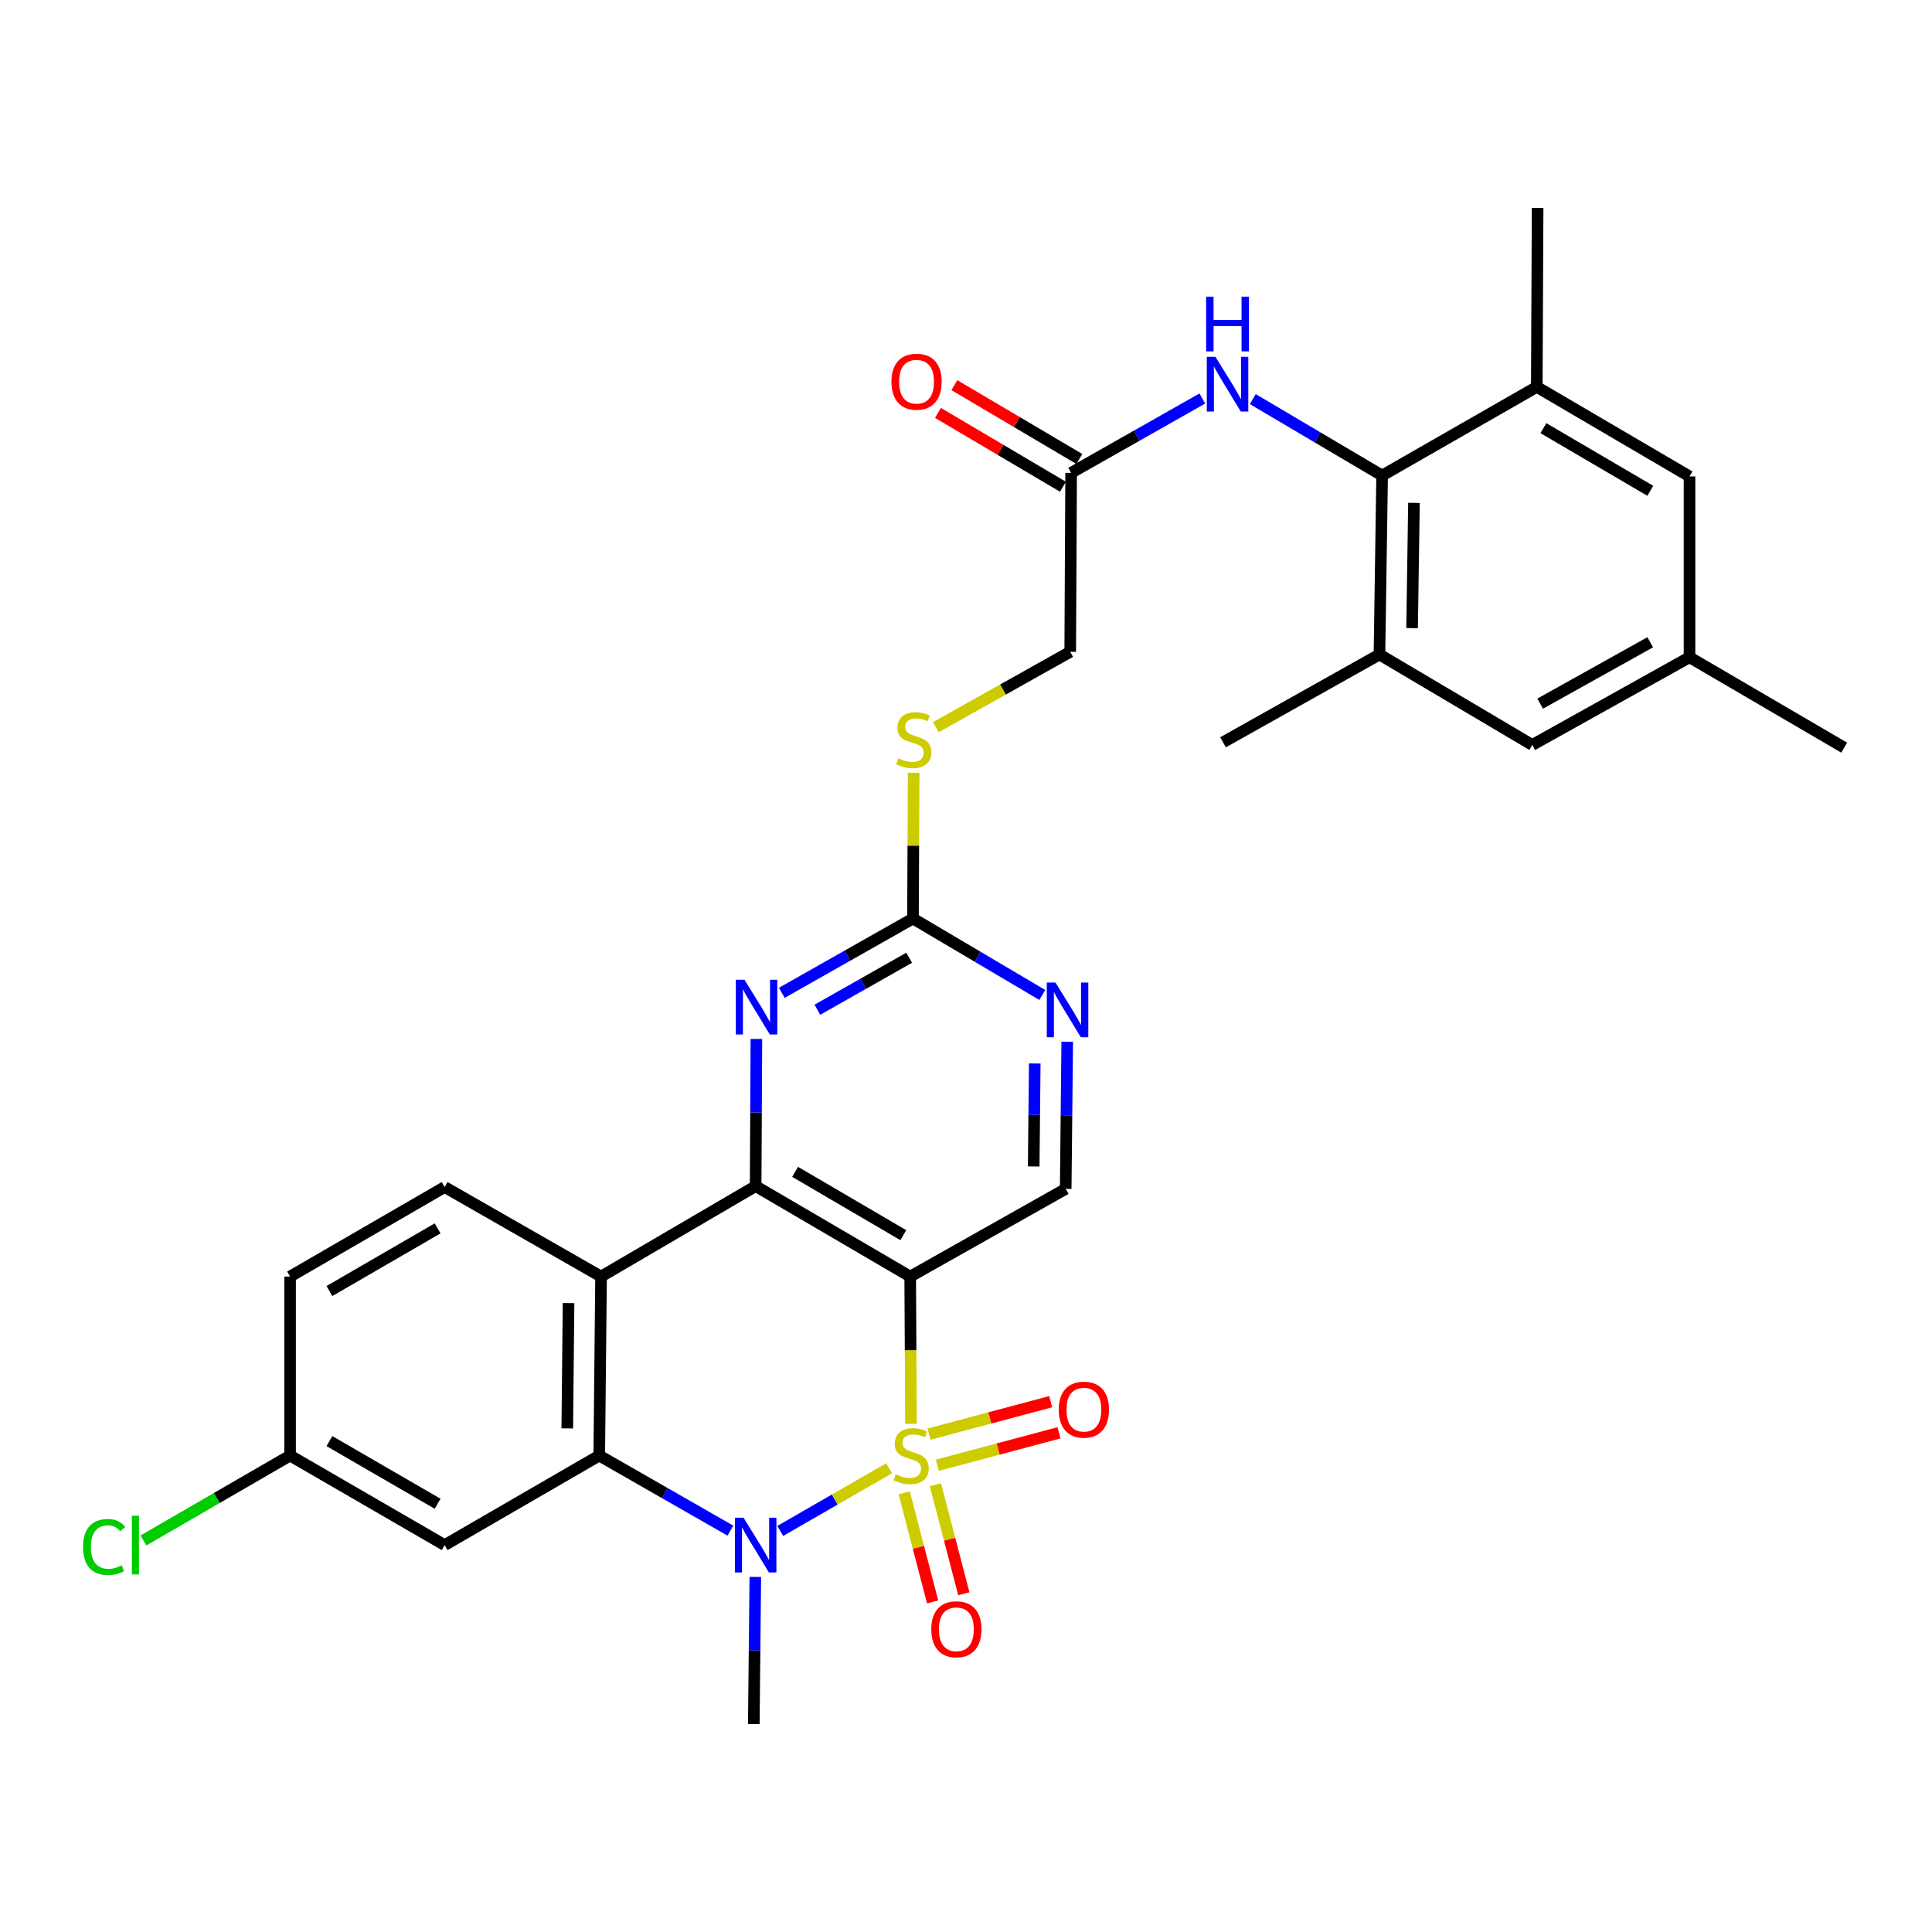 <?xml version='1.0' encoding='iso-8859-1'?>
<svg version='1.1' baseProfile='full'
              xmlns='http://www.w3.org/2000/svg'
                      xmlns:rdkit='http://www.rdkit.org/xml'
                      xmlns:xlink='http://www.w3.org/1999/xlink'
                  xml:space='preserve'
width='1000px' height='1000px' viewBox='0 0 1000 1000'>
<!-- END OF HEADER -->
<rect style='opacity:1.0;fill:#FFFFFF;stroke:none' width='1000' height='1000' x='0' y='0'> </rect>
<path class='bond-0' d='M 471.523,736.963 L 471.321,698.855' style='fill:none;fill-rule:evenodd;stroke:#CCCC00;stroke-width:6px;stroke-linecap:butt;stroke-linejoin:miter;stroke-opacity:1' />
<path class='bond-0' d='M 471.321,698.855 L 471.119,660.747' style='fill:none;fill-rule:evenodd;stroke:#000000;stroke-width:6px;stroke-linecap:butt;stroke-linejoin:miter;stroke-opacity:1' />
<path class='bond-1' d='M 460.208,759.963 L 432.031,776.184' style='fill:none;fill-rule:evenodd;stroke:#CCCC00;stroke-width:6px;stroke-linecap:butt;stroke-linejoin:miter;stroke-opacity:1' />
<path class='bond-1' d='M 432.031,776.184 L 403.854,792.405' style='fill:none;fill-rule:evenodd;stroke:#0000FF;stroke-width:6px;stroke-linecap:butt;stroke-linejoin:miter;stroke-opacity:1' />
<path class='bond-9' d='M 485.154,758.422 L 516.647,750.022' style='fill:none;fill-rule:evenodd;stroke:#CCCC00;stroke-width:6px;stroke-linecap:butt;stroke-linejoin:miter;stroke-opacity:1' />
<path class='bond-9' d='M 516.647,750.022 L 548.141,741.622' style='fill:none;fill-rule:evenodd;stroke:#FF0000;stroke-width:6px;stroke-linecap:butt;stroke-linejoin:miter;stroke-opacity:1' />
<path class='bond-9' d='M 480.853,742.298 L 512.347,733.898' style='fill:none;fill-rule:evenodd;stroke:#CCCC00;stroke-width:6px;stroke-linecap:butt;stroke-linejoin:miter;stroke-opacity:1' />
<path class='bond-9' d='M 512.347,733.898 L 543.84,725.498' style='fill:none;fill-rule:evenodd;stroke:#FF0000;stroke-width:6px;stroke-linecap:butt;stroke-linejoin:miter;stroke-opacity:1' />
<path class='bond-10' d='M 468.019,772.704 L 475.372,800.918' style='fill:none;fill-rule:evenodd;stroke:#CCCC00;stroke-width:6px;stroke-linecap:butt;stroke-linejoin:miter;stroke-opacity:1' />
<path class='bond-10' d='M 475.372,800.918 L 482.724,829.132' style='fill:none;fill-rule:evenodd;stroke:#FF0000;stroke-width:6px;stroke-linecap:butt;stroke-linejoin:miter;stroke-opacity:1' />
<path class='bond-10' d='M 484.167,768.496 L 491.52,796.71' style='fill:none;fill-rule:evenodd;stroke:#CCCC00;stroke-width:6px;stroke-linecap:butt;stroke-linejoin:miter;stroke-opacity:1' />
<path class='bond-10' d='M 491.52,796.71 L 498.872,824.924' style='fill:none;fill-rule:evenodd;stroke:#FF0000;stroke-width:6px;stroke-linecap:butt;stroke-linejoin:miter;stroke-opacity:1' />
<path class='bond-2' d='M 471.119,660.747 L 391.121,613.929' style='fill:none;fill-rule:evenodd;stroke:#000000;stroke-width:6px;stroke-linecap:butt;stroke-linejoin:miter;stroke-opacity:1' />
<path class='bond-2' d='M 467.548,639.322 L 411.55,606.549' style='fill:none;fill-rule:evenodd;stroke:#000000;stroke-width:6px;stroke-linecap:butt;stroke-linejoin:miter;stroke-opacity:1' />
<path class='bond-8' d='M 471.119,660.747 L 551.608,615.357' style='fill:none;fill-rule:evenodd;stroke:#000000;stroke-width:6px;stroke-linecap:butt;stroke-linejoin:miter;stroke-opacity:1' />
<path class='bond-3' d='M 378.049,792.253 L 344.109,772.826' style='fill:none;fill-rule:evenodd;stroke:#0000FF;stroke-width:6px;stroke-linecap:butt;stroke-linejoin:miter;stroke-opacity:1' />
<path class='bond-3' d='M 344.109,772.826 L 310.168,753.399' style='fill:none;fill-rule:evenodd;stroke:#000000;stroke-width:6px;stroke-linecap:butt;stroke-linejoin:miter;stroke-opacity:1' />
<path class='bond-25' d='M 390.951,816.211 L 390.559,854.294' style='fill:none;fill-rule:evenodd;stroke:#0000FF;stroke-width:6px;stroke-linecap:butt;stroke-linejoin:miter;stroke-opacity:1' />
<path class='bond-25' d='M 390.559,854.294 L 390.166,892.378' style='fill:none;fill-rule:evenodd;stroke:#000000;stroke-width:6px;stroke-linecap:butt;stroke-linejoin:miter;stroke-opacity:1' />
<path class='bond-5' d='M 391.121,613.929 L 391.315,575.845' style='fill:none;fill-rule:evenodd;stroke:#000000;stroke-width:6px;stroke-linecap:butt;stroke-linejoin:miter;stroke-opacity:1' />
<path class='bond-5' d='M 391.315,575.845 L 391.51,537.762' style='fill:none;fill-rule:evenodd;stroke:#0000FF;stroke-width:6px;stroke-linecap:butt;stroke-linejoin:miter;stroke-opacity:1' />
<path class='bond-31' d='M 391.121,613.929 L 311.105,660.747' style='fill:none;fill-rule:evenodd;stroke:#000000;stroke-width:6px;stroke-linecap:butt;stroke-linejoin:miter;stroke-opacity:1' />
<path class='bond-4' d='M 310.168,753.399 L 311.105,660.747' style='fill:none;fill-rule:evenodd;stroke:#000000;stroke-width:6px;stroke-linecap:butt;stroke-linejoin:miter;stroke-opacity:1' />
<path class='bond-4' d='M 293.622,739.333 L 294.278,674.476' style='fill:none;fill-rule:evenodd;stroke:#000000;stroke-width:6px;stroke-linecap:butt;stroke-linejoin:miter;stroke-opacity:1' />
<path class='bond-15' d='M 310.168,753.399 L 230.152,799.735' style='fill:none;fill-rule:evenodd;stroke:#000000;stroke-width:6px;stroke-linecap:butt;stroke-linejoin:miter;stroke-opacity:1' />
<path class='bond-16' d='M 311.105,660.747 L 230.152,614.411' style='fill:none;fill-rule:evenodd;stroke:#000000;stroke-width:6px;stroke-linecap:butt;stroke-linejoin:miter;stroke-opacity:1' />
<path class='bond-32' d='M 404.66,513.886 L 438.608,494.659' style='fill:none;fill-rule:evenodd;stroke:#0000FF;stroke-width:6px;stroke-linecap:butt;stroke-linejoin:miter;stroke-opacity:1' />
<path class='bond-32' d='M 438.608,494.659 L 472.556,475.432' style='fill:none;fill-rule:evenodd;stroke:#000000;stroke-width:6px;stroke-linecap:butt;stroke-linejoin:miter;stroke-opacity:1' />
<path class='bond-32' d='M 423.068,522.638 L 446.832,509.179' style='fill:none;fill-rule:evenodd;stroke:#0000FF;stroke-width:6px;stroke-linecap:butt;stroke-linejoin:miter;stroke-opacity:1' />
<path class='bond-32' d='M 446.832,509.179 L 470.595,495.721' style='fill:none;fill-rule:evenodd;stroke:#000000;stroke-width:6px;stroke-linecap:butt;stroke-linejoin:miter;stroke-opacity:1' />
<path class='bond-6' d='M 715.386,246.137 L 681.914,226.361' style='fill:none;fill-rule:evenodd;stroke:#000000;stroke-width:6px;stroke-linecap:butt;stroke-linejoin:miter;stroke-opacity:1' />
<path class='bond-6' d='M 681.914,226.361 L 648.442,206.584' style='fill:none;fill-rule:evenodd;stroke:#0000FF;stroke-width:6px;stroke-linecap:butt;stroke-linejoin:miter;stroke-opacity:1' />
<path class='bond-13' d='M 715.386,246.137 L 714.005,338.762' style='fill:none;fill-rule:evenodd;stroke:#000000;stroke-width:6px;stroke-linecap:butt;stroke-linejoin:miter;stroke-opacity:1' />
<path class='bond-13' d='M 731.865,260.28 L 730.898,325.117' style='fill:none;fill-rule:evenodd;stroke:#000000;stroke-width:6px;stroke-linecap:butt;stroke-linejoin:miter;stroke-opacity:1' />
<path class='bond-14' d='M 715.386,246.137 L 795.44,200.265' style='fill:none;fill-rule:evenodd;stroke:#000000;stroke-width:6px;stroke-linecap:butt;stroke-linejoin:miter;stroke-opacity:1' />
<path class='bond-7' d='M 472.556,475.432 L 506.028,495.217' style='fill:none;fill-rule:evenodd;stroke:#000000;stroke-width:6px;stroke-linecap:butt;stroke-linejoin:miter;stroke-opacity:1' />
<path class='bond-7' d='M 506.028,495.217 L 539.5,515.001' style='fill:none;fill-rule:evenodd;stroke:#0000FF;stroke-width:6px;stroke-linecap:butt;stroke-linejoin:miter;stroke-opacity:1' />
<path class='bond-18' d='M 472.556,475.432 L 472.733,437.704' style='fill:none;fill-rule:evenodd;stroke:#000000;stroke-width:6px;stroke-linecap:butt;stroke-linejoin:miter;stroke-opacity:1' />
<path class='bond-18' d='M 472.733,437.704 L 472.911,399.976' style='fill:none;fill-rule:evenodd;stroke:#CCCC00;stroke-width:6px;stroke-linecap:butt;stroke-linejoin:miter;stroke-opacity:1' />
<path class='bond-11' d='M 551.608,615.357 L 552.001,577.278' style='fill:none;fill-rule:evenodd;stroke:#000000;stroke-width:6px;stroke-linecap:butt;stroke-linejoin:miter;stroke-opacity:1' />
<path class='bond-11' d='M 552.001,577.278 L 552.393,539.199' style='fill:none;fill-rule:evenodd;stroke:#0000FF;stroke-width:6px;stroke-linecap:butt;stroke-linejoin:miter;stroke-opacity:1' />
<path class='bond-11' d='M 535.039,603.761 L 535.314,577.106' style='fill:none;fill-rule:evenodd;stroke:#000000;stroke-width:6px;stroke-linecap:butt;stroke-linejoin:miter;stroke-opacity:1' />
<path class='bond-11' d='M 535.314,577.106 L 535.589,550.45' style='fill:none;fill-rule:evenodd;stroke:#0000FF;stroke-width:6px;stroke-linecap:butt;stroke-linejoin:miter;stroke-opacity:1' />
<path class='bond-12' d='M 622.313,206.27 L 588.365,225.508' style='fill:none;fill-rule:evenodd;stroke:#0000FF;stroke-width:6px;stroke-linecap:butt;stroke-linejoin:miter;stroke-opacity:1' />
<path class='bond-12' d='M 588.365,225.508 L 554.417,244.747' style='fill:none;fill-rule:evenodd;stroke:#000000;stroke-width:6px;stroke-linecap:butt;stroke-linejoin:miter;stroke-opacity:1' />
<path class='bond-20' d='M 714.005,338.762 L 793.104,385.589' style='fill:none;fill-rule:evenodd;stroke:#000000;stroke-width:6px;stroke-linecap:butt;stroke-linejoin:miter;stroke-opacity:1' />
<path class='bond-28' d='M 714.005,338.762 L 633.043,384.208' style='fill:none;fill-rule:evenodd;stroke:#000000;stroke-width:6px;stroke-linecap:butt;stroke-linejoin:miter;stroke-opacity:1' />
<path class='bond-19' d='M 795.44,200.265 L 874.492,246.601' style='fill:none;fill-rule:evenodd;stroke:#000000;stroke-width:6px;stroke-linecap:butt;stroke-linejoin:miter;stroke-opacity:1' />
<path class='bond-19' d='M 798.859,221.612 L 854.196,254.047' style='fill:none;fill-rule:evenodd;stroke:#000000;stroke-width:6px;stroke-linecap:butt;stroke-linejoin:miter;stroke-opacity:1' />
<path class='bond-29' d='M 795.44,200.265 L 795.866,107.622' style='fill:none;fill-rule:evenodd;stroke:#000000;stroke-width:6px;stroke-linecap:butt;stroke-linejoin:miter;stroke-opacity:1' />
<path class='bond-23' d='M 230.152,799.735 L 150.145,753.399' style='fill:none;fill-rule:evenodd;stroke:#000000;stroke-width:6px;stroke-linecap:butt;stroke-linejoin:miter;stroke-opacity:1' />
<path class='bond-23' d='M 226.514,778.344 L 170.509,745.909' style='fill:none;fill-rule:evenodd;stroke:#000000;stroke-width:6px;stroke-linecap:butt;stroke-linejoin:miter;stroke-opacity:1' />
<path class='bond-33' d='M 230.152,614.411 L 150.145,660.747' style='fill:none;fill-rule:evenodd;stroke:#000000;stroke-width:6px;stroke-linecap:butt;stroke-linejoin:miter;stroke-opacity:1' />
<path class='bond-33' d='M 226.514,635.802 L 170.509,668.237' style='fill:none;fill-rule:evenodd;stroke:#000000;stroke-width:6px;stroke-linecap:butt;stroke-linejoin:miter;stroke-opacity:1' />
<path class='bond-17' d='M 554.417,244.747 L 553.944,337.381' style='fill:none;fill-rule:evenodd;stroke:#000000;stroke-width:6px;stroke-linecap:butt;stroke-linejoin:miter;stroke-opacity:1' />
<path class='bond-22' d='M 558.661,237.563 L 526.319,218.457' style='fill:none;fill-rule:evenodd;stroke:#000000;stroke-width:6px;stroke-linecap:butt;stroke-linejoin:miter;stroke-opacity:1' />
<path class='bond-22' d='M 526.319,218.457 L 493.977,199.352' style='fill:none;fill-rule:evenodd;stroke:#FF0000;stroke-width:6px;stroke-linecap:butt;stroke-linejoin:miter;stroke-opacity:1' />
<path class='bond-22' d='M 550.173,251.931 L 517.831,232.825' style='fill:none;fill-rule:evenodd;stroke:#000000;stroke-width:6px;stroke-linecap:butt;stroke-linejoin:miter;stroke-opacity:1' />
<path class='bond-22' d='M 517.831,232.825 L 485.489,213.72' style='fill:none;fill-rule:evenodd;stroke:#FF0000;stroke-width:6px;stroke-linecap:butt;stroke-linejoin:miter;stroke-opacity:1' />
<path class='bond-24' d='M 484.392,376.386 L 519.168,356.884' style='fill:none;fill-rule:evenodd;stroke:#CCCC00;stroke-width:6px;stroke-linecap:butt;stroke-linejoin:miter;stroke-opacity:1' />
<path class='bond-24' d='M 519.168,356.884 L 553.944,337.381' style='fill:none;fill-rule:evenodd;stroke:#000000;stroke-width:6px;stroke-linecap:butt;stroke-linejoin:miter;stroke-opacity:1' />
<path class='bond-21' d='M 874.492,246.601 L 874.492,340.199' style='fill:none;fill-rule:evenodd;stroke:#000000;stroke-width:6px;stroke-linecap:butt;stroke-linejoin:miter;stroke-opacity:1' />
<path class='bond-34' d='M 793.104,385.589 L 874.492,340.199' style='fill:none;fill-rule:evenodd;stroke:#000000;stroke-width:6px;stroke-linecap:butt;stroke-linejoin:miter;stroke-opacity:1' />
<path class='bond-34' d='M 797.184,364.206 L 854.156,332.433' style='fill:none;fill-rule:evenodd;stroke:#000000;stroke-width:6px;stroke-linecap:butt;stroke-linejoin:miter;stroke-opacity:1' />
<path class='bond-30' d='M 874.492,340.199 L 954.545,386.98' style='fill:none;fill-rule:evenodd;stroke:#000000;stroke-width:6px;stroke-linecap:butt;stroke-linejoin:miter;stroke-opacity:1' />
<path class='bond-26' d='M 150.145,753.399 L 150.145,660.747' style='fill:none;fill-rule:evenodd;stroke:#000000;stroke-width:6px;stroke-linecap:butt;stroke-linejoin:miter;stroke-opacity:1' />
<path class='bond-27' d='M 150.145,753.399 L 112.194,775.365' style='fill:none;fill-rule:evenodd;stroke:#000000;stroke-width:6px;stroke-linecap:butt;stroke-linejoin:miter;stroke-opacity:1' />
<path class='bond-27' d='M 112.194,775.365 L 74.244,797.331' style='fill:none;fill-rule:evenodd;stroke:#00CC00;stroke-width:6px;stroke-linecap:butt;stroke-linejoin:miter;stroke-opacity:1' />
<path  class='atom-0' d='M 463.61 763.119
Q 463.93 763.239, 465.25 763.799
Q 466.57 764.359, 468.01 764.719
Q 469.49 765.039, 470.93 765.039
Q 473.61 765.039, 475.17 763.759
Q 476.73 762.439, 476.73 760.159
Q 476.73 758.599, 475.93 757.639
Q 475.17 756.679, 473.97 756.159
Q 472.77 755.639, 470.77 755.039
Q 468.25 754.279, 466.73 753.559
Q 465.25 752.839, 464.17 751.319
Q 463.13 749.799, 463.13 747.239
Q 463.13 743.679, 465.53 741.479
Q 467.97 739.279, 472.77 739.279
Q 476.05 739.279, 479.77 740.839
L 478.85 743.919
Q 475.45 742.519, 472.89 742.519
Q 470.13 742.519, 468.61 743.679
Q 467.09 744.799, 467.13 746.759
Q 467.13 748.279, 467.89 749.199
Q 468.69 750.119, 469.81 750.639
Q 470.97 751.159, 472.89 751.759
Q 475.45 752.559, 476.97 753.359
Q 478.49 754.159, 479.57 755.799
Q 480.69 757.399, 480.69 760.159
Q 480.69 764.079, 478.05 766.199
Q 475.45 768.279, 471.09 768.279
Q 468.57 768.279, 466.65 767.719
Q 464.77 767.199, 462.53 766.279
L 463.61 763.119
' fill='#CCCC00'/>
<path  class='atom-2' d='M 384.861 785.575
L 394.141 800.575
Q 395.061 802.055, 396.541 804.735
Q 398.021 807.415, 398.101 807.575
L 398.101 785.575
L 401.861 785.575
L 401.861 813.895
L 397.981 813.895
L 388.021 797.495
Q 386.861 795.575, 385.621 793.375
Q 384.421 791.175, 384.061 790.495
L 384.061 813.895
L 380.381 813.895
L 380.381 785.575
L 384.861 785.575
' fill='#0000FF'/>
<path  class='atom-6' d='M 385.334 507.126
L 394.614 522.126
Q 395.534 523.606, 397.014 526.286
Q 398.494 528.966, 398.574 529.126
L 398.574 507.126
L 402.334 507.126
L 402.334 535.446
L 398.454 535.446
L 388.494 519.046
Q 387.334 517.126, 386.094 514.926
Q 384.894 512.726, 384.534 512.046
L 384.534 535.446
L 380.854 535.446
L 380.854 507.126
L 385.334 507.126
' fill='#0000FF'/>
<path  class='atom-10' d='M 548.009 729.635
Q 548.009 722.835, 551.369 719.035
Q 554.729 715.235, 561.009 715.235
Q 567.289 715.235, 570.649 719.035
Q 574.009 722.835, 574.009 729.635
Q 574.009 736.515, 570.609 740.435
Q 567.209 744.315, 561.009 744.315
Q 554.769 744.315, 551.369 740.435
Q 548.009 736.555, 548.009 729.635
M 561.009 741.115
Q 565.329 741.115, 567.649 738.235
Q 570.009 735.315, 570.009 729.635
Q 570.009 724.075, 567.649 721.275
Q 565.329 718.435, 561.009 718.435
Q 556.689 718.435, 554.329 721.235
Q 552.009 724.035, 552.009 729.635
Q 552.009 735.355, 554.329 738.235
Q 556.689 741.115, 561.009 741.115
' fill='#FF0000'/>
<path  class='atom-11' d='M 482.019 843.304
Q 482.019 836.504, 485.379 832.704
Q 488.739 828.904, 495.019 828.904
Q 501.299 828.904, 504.659 832.704
Q 508.019 836.504, 508.019 843.304
Q 508.019 850.184, 504.619 854.104
Q 501.219 857.984, 495.019 857.984
Q 488.779 857.984, 485.379 854.104
Q 482.019 850.224, 482.019 843.304
M 495.019 854.784
Q 499.339 854.784, 501.659 851.904
Q 504.019 848.984, 504.019 843.304
Q 504.019 837.744, 501.659 834.944
Q 499.339 832.104, 495.019 832.104
Q 490.699 832.104, 488.339 834.904
Q 486.019 837.704, 486.019 843.304
Q 486.019 849.024, 488.339 851.904
Q 490.699 854.784, 495.019 854.784
' fill='#FF0000'/>
<path  class='atom-12' d='M 546.303 508.563
L 555.583 523.563
Q 556.503 525.043, 557.983 527.723
Q 559.463 530.403, 559.543 530.563
L 559.543 508.563
L 563.303 508.563
L 563.303 536.883
L 559.423 536.883
L 549.463 520.483
Q 548.303 518.563, 547.063 516.363
Q 545.863 514.163, 545.503 513.483
L 545.503 536.883
L 541.823 536.883
L 541.823 508.563
L 546.303 508.563
' fill='#0000FF'/>
<path  class='atom-13' d='M 629.119 184.705
L 638.399 199.705
Q 639.319 201.185, 640.799 203.865
Q 642.279 206.545, 642.359 206.705
L 642.359 184.705
L 646.119 184.705
L 646.119 213.025
L 642.239 213.025
L 632.279 196.625
Q 631.119 194.705, 629.879 192.505
Q 628.679 190.305, 628.319 189.625
L 628.319 213.025
L 624.639 213.025
L 624.639 184.705
L 629.119 184.705
' fill='#0000FF'/>
<path  class='atom-13' d='M 624.299 153.553
L 628.139 153.553
L 628.139 165.593
L 642.619 165.593
L 642.619 153.553
L 646.459 153.553
L 646.459 181.873
L 642.619 181.873
L 642.619 168.793
L 628.139 168.793
L 628.139 181.873
L 624.299 181.873
L 624.299 153.553
' fill='#0000FF'/>
<path  class='atom-19' d='M 464.992 392.5
Q 465.312 392.62, 466.632 393.18
Q 467.952 393.74, 469.392 394.1
Q 470.872 394.42, 472.312 394.42
Q 474.992 394.42, 476.552 393.14
Q 478.112 391.82, 478.112 389.54
Q 478.112 387.98, 477.312 387.02
Q 476.552 386.06, 475.352 385.54
Q 474.152 385.02, 472.152 384.42
Q 469.632 383.66, 468.112 382.94
Q 466.632 382.22, 465.552 380.7
Q 464.512 379.18, 464.512 376.62
Q 464.512 373.06, 466.912 370.86
Q 469.352 368.66, 474.152 368.66
Q 477.432 368.66, 481.152 370.22
L 480.232 373.3
Q 476.832 371.9, 474.272 371.9
Q 471.512 371.9, 469.992 373.06
Q 468.472 374.18, 468.512 376.14
Q 468.512 377.66, 469.272 378.58
Q 470.072 379.5, 471.192 380.02
Q 472.352 380.54, 474.272 381.14
Q 476.832 381.94, 478.352 382.74
Q 479.872 383.54, 480.952 385.18
Q 482.072 386.78, 482.072 389.54
Q 482.072 393.46, 479.432 395.58
Q 476.832 397.66, 472.472 397.66
Q 469.952 397.66, 468.032 397.1
Q 466.152 396.58, 463.912 395.66
L 464.992 392.5
' fill='#CCCC00'/>
<path  class='atom-23' d='M 461.41 197.564
Q 461.41 190.764, 464.77 186.964
Q 468.13 183.164, 474.41 183.164
Q 480.69 183.164, 484.05 186.964
Q 487.41 190.764, 487.41 197.564
Q 487.41 204.444, 484.01 208.364
Q 480.61 212.244, 474.41 212.244
Q 468.17 212.244, 464.77 208.364
Q 461.41 204.484, 461.41 197.564
M 474.41 209.044
Q 478.73 209.044, 481.05 206.164
Q 483.41 203.244, 483.41 197.564
Q 483.41 192.004, 481.05 189.204
Q 478.73 186.364, 474.41 186.364
Q 470.09 186.364, 467.73 189.164
Q 465.41 191.964, 465.41 197.564
Q 465.41 203.284, 467.73 206.164
Q 470.09 209.044, 474.41 209.044
' fill='#FF0000'/>
<path  class='atom-28' d='M 42.971 800.715
Q 42.971 793.675, 46.251 789.995
Q 49.571 786.275, 55.851 786.275
Q 61.691 786.275, 64.811 790.395
L 62.171 792.555
Q 59.891 789.555, 55.851 789.555
Q 51.571 789.555, 49.291 792.435
Q 47.051 795.275, 47.051 800.715
Q 47.051 806.315, 49.371 809.195
Q 51.731 812.075, 56.291 812.075
Q 59.411 812.075, 63.051 810.195
L 64.171 813.195
Q 62.691 814.155, 60.451 814.715
Q 58.211 815.275, 55.731 815.275
Q 49.571 815.275, 46.251 811.515
Q 42.971 807.755, 42.971 800.715
' fill='#00CC00'/>
<path  class='atom-28' d='M 68.251 784.555
L 71.931 784.555
L 71.931 814.915
L 68.251 814.915
L 68.251 784.555
' fill='#00CC00'/>
</svg>

